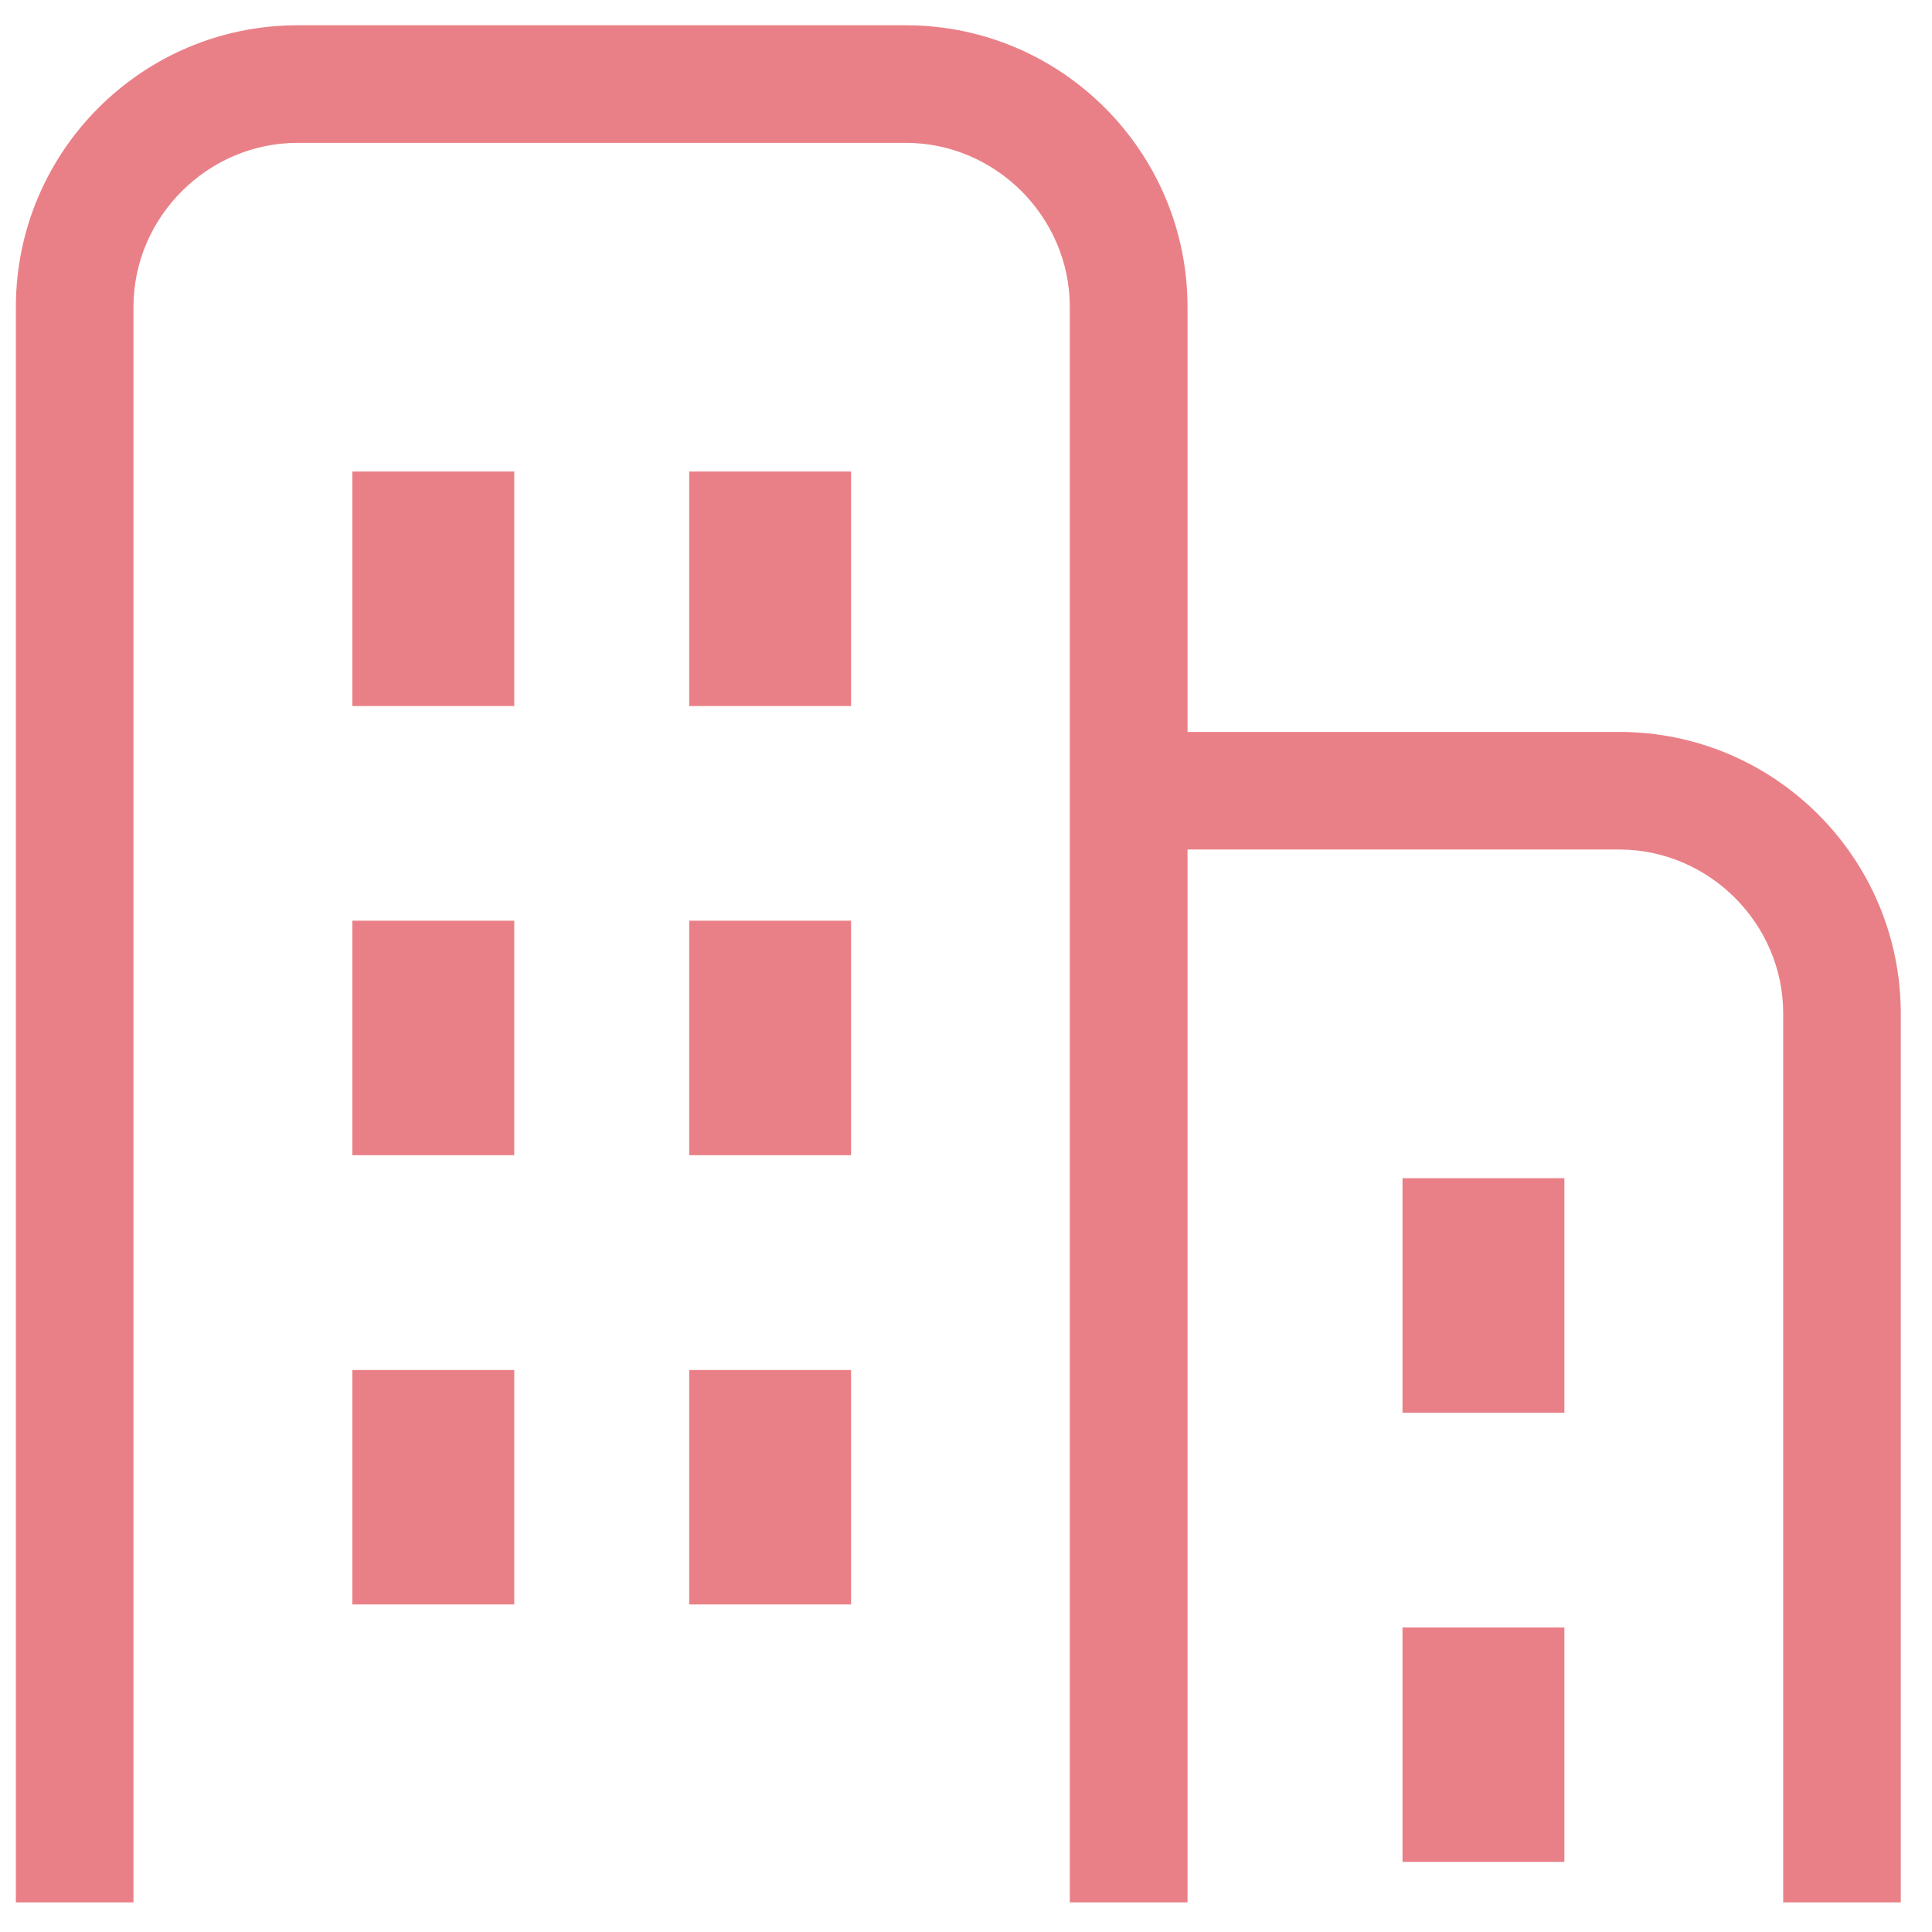 <?xml version="1.0" encoding="UTF-8" standalone="no"?>
<!-- Generator: Adobe Illustrator 13.0.3, SVG Export Plug-In  -->
<!DOCTYPE svg  PUBLIC '-//W3C//DTD SVG 1.1//EN'  'http://www.w3.org/Graphics/SVG/1.1/DTD/svg11.dtd'>
<svg xmlns="http://www.w3.org/2000/svg" xml:space="preserve" height="51px" width="51px" version="1.1" y="0px" x="0px" xmlns:xlink="http://www.w3.org/1999/xlink" viewBox="-0.419 -0.667 51 51" enable-background="new -0.419 -0.667 51 51">
		<path d="m27.821 49.551v-42.125c-0.004-2.367-1.955-4.316-4.319-4.322h-16.074c-2.366 0.006-4.318 1.956-4.324 4.322v42.125h0.002-3.106v-42.125c0.007-4.097 3.334-7.421 7.428-7.426h16.074c4.095 0.005 7.419 3.331 7.427 7.426v42.125h-3.108z" fill="#EA8087"/>
	<g fill="#EA8087">
		<rect y="11.78" x="8.882" height="6.191" width="4.274"/>
		<rect y="11.78" x="17.774" height="6.191" width="4.273"/>
		<rect y="23.637" x="8.882" height="6.191" width="4.274"/>
		<rect y="23.637" x="17.774" height="6.191" width="4.273"/>
		<rect y="35.498" x="8.882" height="6.189" width="4.274"/>
		<rect y="35.498" x="17.774" height="6.189" width="4.273"/>
	</g>
		<path d="m46.653 49.551v-23.473c-0.004-2.366-1.955-4.314-4.32-4.32h-12.367v-3.104h12.367c4.094 0.005 7.418 3.331 7.424 7.424v23.473h-3.104z" fill="#EA8087"/>
	<g fill="#EA8087">
		<rect y="30.434" x="36.604" height="6.191" width="4.273"/>
		<rect y="42.293" x="36.604" height="6.189" width="4.273"/>
	</g>
</svg>

